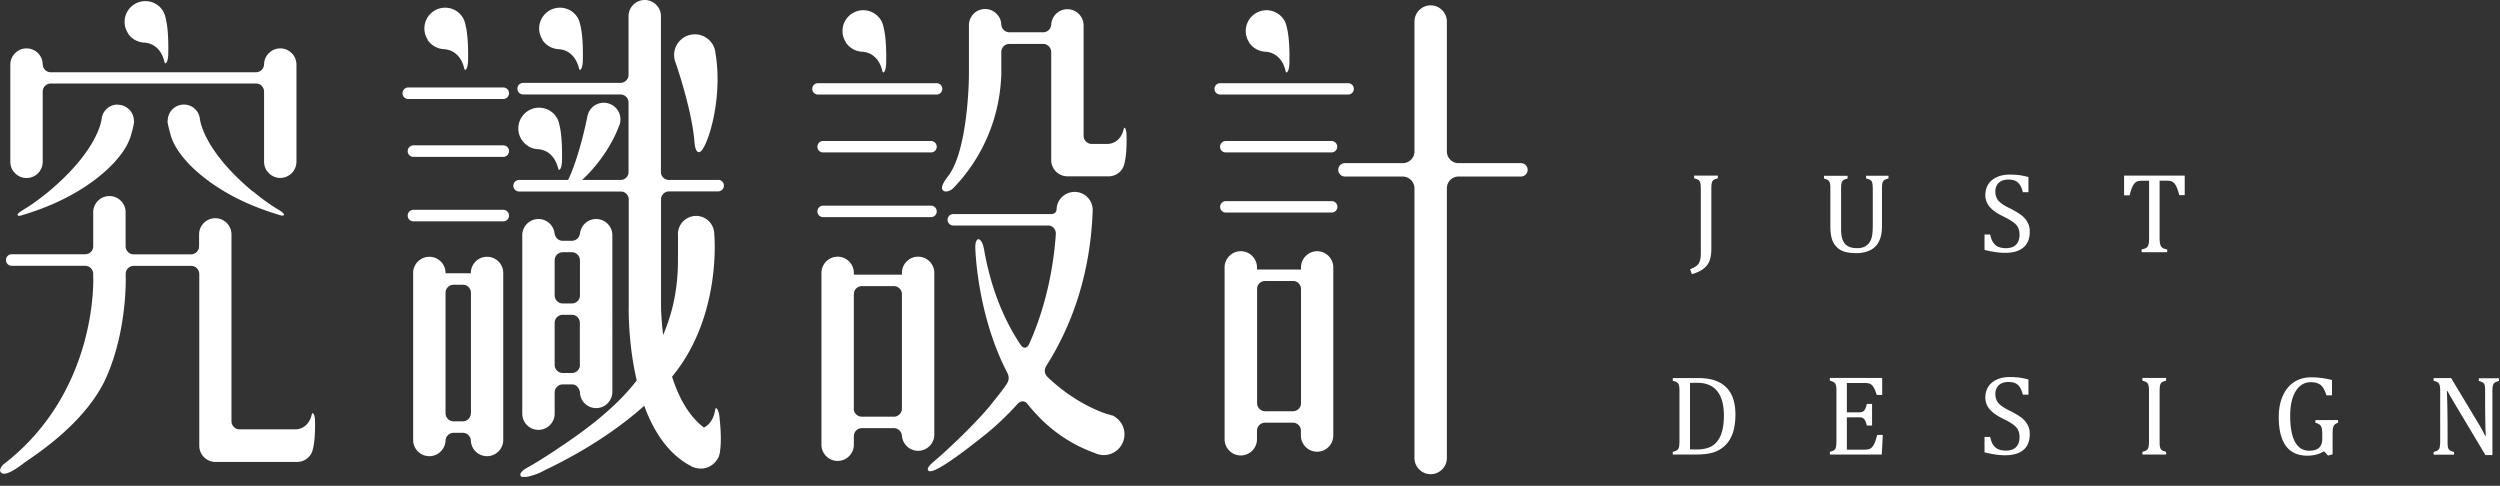 <?xml version="1.0" encoding="UTF-8"?>
<svg xmlns="http://www.w3.org/2000/svg" width="247" height="48" fill="none" viewBox="0 0 247 48">
  <rect x="0" y="0" width="247" height="48" fill="#333333" stroke="none"/>
  <g clip-path="url(#a)">
    <path fill="#fff" d="M2.62 17.59c.89 0 1.6-.72 1.6-1.6V9.04c0-.43.35-.78.78-.79h20.31c.43 0 .78.36.78.8v6.93c0 .89.72 1.6 1.6 1.6.88 0 1.6-.72 1.6-1.6v-9.6c0-.89-.72-1.6-1.6-1.6-.88 0-1.6.72-1.6 1.6v-.04c0 .44-.35.79-.78.8H5c-.43 0-.78-.36-.78-.8v.03c0-.88-.72-1.59-1.6-1.59-.88 0-1.6.72-1.6 1.6v9.61c0 .89.72 1.6 1.6 1.6Z"></path>
    <path fill="#fff" d="M12.63 3.28a2.008 2.008 0 0 0 .83.73 2.827 2.827 0 0 0 .38.14h.02c.11.03.23.05.35.06h.05c1.52.11 1.9 1.57 1.94 1.73.06.22.1.45.25.23s.17-.72.17-.72c.05-1.96-.1-3.07-.26-3.68-.03-.15-.07-.29-.13-.43-.09-.22-.15-.29-.15-.29-.36-.57-1-.94-1.72-.94-1.13 0-2.05.92-2.05 2.05 0 .41.12.79.33 1.11l-.01.01Zm-1.01 7.05c-.82 0-1.49.62-1.58 1.42 0 0-.25 3.01-5.21 7.16-1.73 1.41-2.25 1.62-2.78 1.98-.53.36-.27.49 0 .41 2.8-.82 5.52-2.06 7.8-3.91.92-.75 1.79-1.62 2.43-2.61.26-.4.47-.83.62-1.28.05-.14.43-1.51.33-1.55 0-.89-.72-1.6-1.6-1.6l-.01-.02Zm13.34 8.58c-4.97-4.15-5.21-7.16-5.21-7.16-.09-.8-.76-1.42-1.58-1.42-.89 0-1.6.72-1.6 1.6-.1.04.29 1.41.33 1.55.15.45.36.88.62 1.28.65 1 1.51 1.87 2.43 2.61 2.28 1.86 5 3.09 7.8 3.91.27.08.53-.05 0-.41s-1.05-.57-2.78-1.98l-.01.02Zm6.01 21.98c-.12-.17-.15 0-.2.18-.03.13-.33 1.27-1.52 1.35h-5.59c-.43 0-.78-.35-.79-.79V23.16c0-.89-.72-1.6-1.6-1.6-.88 0-1.6.72-1.6 1.6v1.17a.8.8 0 0 1-.79.8H13.2c-.43 0-.78-.35-.79-.79v-3.37c0-.89-.72-1.6-1.6-1.6-.88 0-1.6.72-1.6 1.6v3.36c0 .44-.35.79-.79.79H1.16a.57.57 0 0 0-.57.57c0 .32.25.57.57.57h7.27c.43.01.77.36.78.79v.26S9.77 38.65.33 45.89c0 0-.59.56-.17.85.42.29 1.48-.44 2.19-.98.71-.55 6.11-3.82 8.18-8.54 2.07-4.72 1.89-9.9 1.89-9.9v-.27c0-.43.35-.77.78-.78h5.71c.43.01.77.36.78.79v16.98c0 .89.72 1.6 1.6 1.6h8.06c.56 0 1.06-.29 1.35-.74 0 0 .05-.05.12-.23 0-.02.01-.03.02-.05.02-.06.05-.14.07-.23 0-.02 0-.03.01-.05.12-.48.24-1.35.2-2.88 0 0-.02-.39-.13-.56l-.02-.01ZM42.24 3.93s.21.37.68.65c.05.03.1.06.16.08a2.827 2.827 0 0 0 .38.14h.02c.11.03.23.05.35.06h.05c1.52.11 1.9 1.57 1.94 1.73.06.22.1.45.25.23s.17-.72.17-.72c.05-1.96-.1-3.07-.26-3.68-.03-.15-.07-.29-.13-.43-.09-.22-.15-.29-.15-.29-.37-.57-1-.94-1.72-.94-1.13 0-2.05.92-2.05 2.05 0 .41.12.79.33 1.11l-.02.01Zm5.88 21.44c-.89 0-1.6.72-1.6 1.6V27h-2.5v-.03c0-.89-.72-1.6-1.6-1.6-.88 0-1.6.72-1.6 1.6v16.5c0 .89.72 1.6 1.6 1.6.88 0 1.6-.72 1.6-1.6v.09c0-.43.34-.78.77-.8h.98a.8.8 0 0 1 .75.8v-.09c0 .89.72 1.6 1.6 1.6.88 0 1.6-.72 1.6-1.6v-16.5c0-.89-.72-1.6-1.6-1.6Zm-1.6 15.46c0 .44-.36.8-.8.8h-.9c-.44 0-.8-.36-.8-.8V28.92c0-.43.35-.78.79-.79h.93c.43 0 .78.35.79.79v11.91h-.01Zm6.68-19.19c-.89 0-1.6.72-1.6 1.6v17.63c0 .89.72 1.6 1.6 1.6.88 0 1.6-.72 1.6-1.6v-2.09a.8.8 0 0 1 .79-.8h.94c.63 0 .77.75.77.75 0 .88.72 1.59 1.6 1.59.88 0 1.6-.72 1.6-1.6V23.24c0-.89-.72-1.6-1.6-1.6-.88 0-1.6.71-1.6 1.59v-.24a.8.8 0 0 1-.79.8h-.92c-.44 0-.79-.36-.79-.8v.25c0-.89-.72-1.6-1.6-1.6Zm4.1 14.42c0 .44-.36.79-.79.79h-.93a.798.798 0 0 1-.78-.8V31.9c0-.44.35-.79.78-.8h.93c.43 0 .78.36.78.79v4.17h.01Zm-2.5-10.34c0-.44.35-.79.78-.8h.94c.43.01.77.36.78.79v3.48c0 .43-.35.78-.79.79h-.92c-.44 0-.79-.36-.79-.8v-3.46ZM53.58 3.93s.21.37.68.65c.05.03.1.06.15.08a2.827 2.827 0 0 0 .38.14h.02c.11.03.23.05.35.06h.05c1.52.11 1.9 1.57 1.95 1.73.06.22.1.45.25.23s.17-.72.17-.72c.05-1.96-.1-3.07-.26-3.68-.03-.15-.07-.29-.13-.43-.09-.22-.15-.29-.15-.29-.36-.57-1-.94-1.72-.94-1.13 0-2.05.92-2.05 2.05 0 .41.12.79.33 1.11l-.02.01Z"></path>
    <path fill="#fff" d="M70.94 17.78h-4.86a.79.79 0 0 1-.78-.79V1.6c0-.89-.72-1.6-1.6-1.6-.88 0-1.6.72-1.6 1.6v5.8c0 .43-.35.78-.79.79h-9.62a.57.57 0 0 0-.57.57c0 .32.25.57.57.57h9.63c.43.01.77.36.78.78V17c0 .43-.35.78-.78.78h-3.81c1.19-1.08 2.77-3.02 3.63-5.28.02-.04.03-.08.05-.12.01-.03.03-.06.04-.1.13-.45.08-.95-.19-1.37-.5-.77-1.52-.99-2.29-.49-.42.27-.66.7-.73 1.15 0 0-.75 3.84-1.89 6.21h-4.84a.57.57 0 0 0-.57.57c0 .32.25.57.57.57h10.05c.43 0 .78.35.78.79v10.48s-.11 3.56.79 7.4c-.59.75-1.23 1.47-1.93 2.15-1.52 1.48-3.21 2.77-4.96 3.97l-1.29.87c-.46.3-.92.6-1.39.89-.46.29-.94.56-1.41.83 0 0-.66.38-.49.72.17.35 1.66-.16 2.18-.46.42-.24 5.59-2.49 10.03-6.47.9 2.46 2.32 4.73 4.57 5.93.05.03.11.06.16.09l.06.03s.03 0 .05.01c.11.04.21.08.33.1h.02c.12.03.25.04.38.04h.18c.68-.06 1.24-.47 1.54-1.03 0 0 .06-.07.12-.29 0-.02.01-.04.02-.06.02-.08.04-.17.06-.29v-.06c.09-.59.14-1.65-.07-3.49 0 0-.07-.47-.22-.67-.16-.19-.18.02-.22.24-.02.13-.19 1.14-1.08 1.6-1.55-1.17-2.53-3.07-3.15-5.03.09-.11.18-.21.26-.32 4.67-5.96 3.91-13.75 3.91-13.75 0-.99-.79-1.8-1.78-1.81-.99 0-1.8.79-1.81 1.78v.05c.02.35 0 2.78 0 2.99-.03 1.34-.18 2.69-.49 4-.24 1.02-.57 2-.97 2.95-.21-1.7-.21-2.92-.21-2.92V19.71c0-.44.35-.79.78-.8h4.86c.31 0 .57-.25.57-.57 0-.32-.25-.57-.57-.57l-.01.01Z"></path>
    <path fill="#fff" d="M66.75 6.19s1.63 4.65 1.87 7.91c0 0 .07 1.1.53.91.7-.29 2.33-5.19 1.53-9.81 0-.08-.02-.17-.04-.25a2.048 2.048 0 1 0-3.89 1.25v-.01ZM52.2 14.46a1.093 1.093 0 0 0 .22.11c.1.04.2.08.31.11h.02c.11.03.23.05.35.06h.05c1.52.11 1.9 1.57 1.95 1.73.06.22.1.45.25.23s.17-.72.17-.72c.05-1.96-.1-3.07-.26-3.68-.03-.15-.07-.29-.13-.43-.09-.22-.15-.29-.15-.29-.36-.57-1-.94-1.72-.94-1.13 0-2.05.92-2.05 2.05 0 .41.12.79.33 1.11 0 0 .21.37.68.65l-.02.01Zm-2.48-5.82h-9.38a.57.57 0 0 0-.57.57c0 .32.25.57.57.57h9.38c.31 0 .57-.25.57-.57 0-.32-.25-.57-.57-.57Zm0 5.72h-8.87a.57.57 0 0 0-.57.57c0 .32.25.57.57.57h8.87c.31 0 .57-.25.57-.57 0-.32-.25-.57-.57-.57Zm0 6.37h-8.87a.57.57 0 0 0-.57.57c0 .32.25.57.57.57h8.87c.31 0 .57-.25.57-.57 0-.32-.25-.57-.57-.57ZM123.4 4.18a2.008 2.008 0 0 0 .83.73 2.827 2.827 0 0 0 .38.14h.02c.11.03.23.05.35.06h.05c1.52.11 1.9 1.57 1.94 1.73.06.22.1.45.25.23s.17-.72.17-.72c.05-1.96-.1-3.07-.26-3.68-.03-.15-.07-.29-.13-.43-.09-.22-.15-.29-.15-.29-.36-.56-1-.94-1.72-.94-1.13 0-2.05.92-2.05 2.05 0 .41.12.79.33 1.11l-.01.01Zm9.8 5.16a.56.56 0 1 0 0-1.12h-12.65a.56.56 0 1 0 0 1.12h12.65Zm-3.06 15.48c-.88 0-1.6.72-1.6 1.6v.21h-4.35v-.21c0-.88-.72-1.6-1.6-1.6-.88 0-1.6.72-1.6 1.6V43.4c0 .88.72 1.6 1.6 1.6.88 0 1.6-.72 1.6-1.6v-.84c0-.44.36-.8.8-.8h2.75c.44 0 .79.36.79.79v.48c0 .88.72 1.6 1.6 1.6.88 0 1.6-.72 1.6-1.6V26.42c0-.88-.72-1.6-1.6-1.6h.01Zm-1.6 15.02c0 .44-.36.79-.79.79h-2.77a.798.798 0 0 1-.78-.8V28.54c0-.43.35-.77.78-.78h2.78c.43 0 .77.35.78.78v11.3ZM83.56 4.18s.21.37.68.65c.05.03.1.06.15.08a2.827 2.827 0 0 0 .38.14h.02c.11.03.23.05.35.06h.05c1.52.11 1.9 1.57 1.94 1.73.06.22.1.45.25.23s.17-.72.17-.72c.05-1.96-.1-3.07-.26-3.68-.03-.15-.07-.29-.13-.43-.09-.22-.15-.29-.15-.29-.36-.56-1-.94-1.72-.94-1.13 0-2.05.92-2.05 2.05 0 .41.12.79.33 1.11l-.01.01Zm8.98 5.16a.56.56 0 1 0 0-1.12H80.81a.56.56 0 1 0 0 1.12h11.73Zm-.55 12.11c.31 0 .56-.25.56-.56 0-.31-.25-.57-.56-.57H81.32c-.31 0-.56.25-.56.57 0 .32.25.56.56.56h10.67Zm.32 21.48V26.96c0-.88-.72-1.6-1.6-1.6-.88 0-1.6.72-1.6 1.6v.18h-4.75v-.18c0-.88-.72-1.6-1.6-1.6-.88 0-1.6.72-1.6 1.6v16.98c0 .88.72 1.6 1.6 1.6.88 0 1.6-.72 1.6-1.6v-.84c0-.44.35-.79.78-.8h3.2c.43.02.77.37.77.8v-.16c0 .88.72 1.6 1.6 1.6.88 0 1.6-.72 1.6-1.6v-.01Zm-7.95-2.56V29.05c0-.43.36-.78.79-.78h3.17c.44 0 .79.36.79.8v-.8 12.11a.8.8 0 0 1-.8.79h-3.16c-.44 0-.8-.36-.8-.8h.01Zm26.83-27.68c-.12-.17-.15 0-.2.18-.03.13-.33 1.27-1.52 1.35h-1.61c-.44 0-.8-.36-.8-.8V2.51c0-.88-.72-1.6-1.6-1.6-.88 0-1.59.71-1.6 1.59v-.11a.8.8 0 0 1-.79.8h-3.34c-.44 0-.8-.36-.8-.8v.09a1.6 1.6 0 0 0-3.2.02v5.04s-.06 7.35-2.08 9.89c-.76 1-.61 1.26-.45 1.41.16.15.66.12 1.07-.34.4-.46 4.35-4.25 4.65-10.95h.01V5.11a.79.79 0 0 1 .77-.77h3.37c.43 0 .78.36.79.79v10.69c0 .88.72 1.6 1.6 1.6h4.08c.56 0 1.06-.29 1.34-.74 0 0 .05-.05.12-.23 0-.02.01-.03.02-.05.02-.06.05-.14.07-.23 0-.02 0-.03.01-.05.12-.48.24-1.35.2-2.88 0 0-.02-.39-.13-.56l.02.01Z"></path>
    <path fill="#fff" d="M109.86 41.05c-.15-.06-.31-.11-.47-.14-.99-.32-3.41-1.3-5.87-3.64-.43-.42-.33-.84-.09-1.21 2.28-3.62 4.3-8.64 4.53-15.3 0-.99-.78-1.79-1.77-1.8-.99 0-1.8.78-1.8 1.77-.05.35-.35.41-.49.42h-9.72a.56.56 0 0 0-.56.56c0 .31.25.57.56.57h9.41c.43.01.73.38.73.81-.17 2.54-.76 6.79-2.7 11.03-.24.31-.5.31-.75 0-1.55-2.3-2.9-5.34-3.62-9.33-.18-1.2-.59-1.16-.59-1.16s-.31.01-.3.83c0 0 .13 6.44 3.09 12.23.22.41.35.77-.05 1.35-.37.52-.76 1.03-1.18 1.53-1.28 1.75-4.68 4.98-6 6.06-.6.53-.63.75-.48.88.45.41 3.31-1.76 4.96-3.06.59-.46 2.11-1.62 3.86-3.57l-.05.05c.34-.36.74-.37 1-.02l-.04-.06c1.65 2.1 3.83 3.89 6.71 4.91.26.13.56.2.87.2 1.13 0 2.05-.92 2.05-2.05 0-.84-.51-1.56-1.23-1.88l-.01.02Zm-6.41-3.84v-.02l.06.07-.06-.06v.01ZM91.99 13.93H81.32c-.31 0-.56.25-.56.57 0 .32.25.56.56.56h10.67c.31 0 .56-.25.56-.56 0-.31-.25-.57-.56-.57Zm39.56 0h-10.44a.57.57 0 0 0-.57.57c0 .32.25.56.57.56h10.44c.31 0 .57-.25.57-.56a.57.57 0 0 0-.57-.57Zm18.72 2.19h-6.17c-.63 0-1.13-.51-1.15-1.13V2.13c0-.88-.72-1.6-1.6-1.6-.88 0-1.6.72-1.6 1.6v12.83c0 .64-.51 1.15-1.15 1.16h-5.72a.66.66 0 0 0-.66.66c0 .37.29.66.66.66h5.72c.64.02 1.15.54 1.15 1.17v26.64c0 .88.72 1.6 1.6 1.6.88 0 1.6-.72 1.6-1.6V18.57c.02-.62.52-1.12 1.14-1.13h6.18a.66.66 0 1 0 0-1.32Zm-18.7 3.75h-10.45a.57.57 0 0 0-.57.57c0 .32.25.56.57.56h10.45c.31 0 .57-.25.57-.56a.57.57 0 0 0-.57-.57Zm37.51 4.67c0 .5-.06.9-.17 1.21-.12.31-.31.57-.59.79-.28.22-.66.4-1.16.55l-.18-.49c.32-.13.56-.25.69-.38.14-.13.23-.29.29-.48.06-.19.08-.45.08-.78v-6.23c0-.32-.02-.54-.05-.66a.458.458 0 0 0-.16-.27c-.07-.06-.22-.12-.45-.18v-.27h2.34v.27c-.16.04-.28.08-.35.12-.07.04-.13.09-.17.15-.04.06-.07.15-.09.27-.02.12-.03.31-.03.56v5.82Zm16.86-2.24c0 .4-.04.75-.11 1.04-.07.28-.18.52-.32.74-.13.19-.29.36-.48.49-.19.14-.43.24-.7.32a3.4 3.4 0 0 1-.96.12c-.45 0-.83-.05-1.15-.15-.32-.1-.58-.26-.79-.49a1.98 1.98 0 0 1-.45-.8c-.09-.31-.14-.7-.14-1.18v-3.64c0-.29 0-.48-.03-.58a.958.958 0 0 0-.08-.24.536.536 0 0 0-.15-.15c-.07-.04-.19-.09-.37-.14v-.27h2.33v.27c-.21.05-.35.11-.43.17-.08.06-.14.16-.17.29-.03.13-.04.34-.04.65v3.92c0 .36.04.66.11.9s.18.43.32.57c.14.13.3.23.49.29.19.06.42.09.7.09.26 0 .49-.05.68-.14.2-.09.36-.23.49-.41.13-.18.22-.41.27-.68.05-.27.07-.63.07-1.09v-3.46c0-.32-.02-.54-.05-.66a.458.458 0 0 0-.16-.27c-.07-.06-.22-.12-.45-.18v-.27h2.21v.27c-.21.06-.36.12-.44.18-.08.07-.13.16-.16.29-.03.13-.04.34-.04.64v3.56Zm10.69.89c.07.32.17.58.3.77.13.19.29.33.49.42.2.09.46.14.77.14.43 0 .76-.11.99-.34.23-.23.35-.55.35-.99 0-.28-.05-.51-.14-.7-.09-.19-.25-.37-.47-.53-.22-.16-.55-.36-1-.58-.43-.21-.77-.42-1.02-.63-.25-.21-.44-.43-.56-.67-.12-.24-.19-.5-.19-.79 0-.41.1-.77.29-1.08.19-.3.48-.54.85-.71.37-.17.8-.25 1.29-.25.28 0 .55.02.82.04.27.03.6.1 1.01.2v1.5h-.55c-.08-.32-.19-.58-.32-.76a1.07 1.07 0 0 0-.45-.38c-.17-.07-.4-.11-.68-.11-.24 0-.46.04-.65.13s-.34.22-.45.4c-.11.18-.17.39-.17.64 0 .26.05.48.14.67.09.19.24.35.44.5.2.16.49.33.89.52.47.24.84.46 1.1.66.26.2.46.43.61.7.15.27.22.56.22.91 0 .39-.06.72-.18.98s-.29.49-.51.65c-.22.17-.47.29-.78.37-.31.08-.63.11-.99.11-.58 0-1.25-.1-2.01-.29v-1.52h.55l.01.02Zm13.23-5.84h5.99v1.93h-.54c-.08-.32-.16-.57-.24-.75-.08-.18-.16-.33-.25-.42a.691.691 0 0 0-.29-.2c-.1-.04-.25-.06-.46-.06h-.7v5.67c0 .22.01.39.04.52.02.13.06.23.11.31.05.08.12.13.2.18.09.04.22.08.4.12v.27h-2.53v-.27c.11-.03.21-.05.29-.08.09-.03.15-.07.21-.11.05-.04.1-.1.13-.16.04-.07.06-.16.08-.27.02-.11.03-.28.03-.5v-5.67h-.7c-.17 0-.32.02-.43.05-.11.03-.22.1-.31.21-.09.11-.18.25-.26.45-.08.19-.15.44-.22.73h-.55v-1.95Zm-44.59 27.56v-.27c.17-.04.29-.09.37-.13.07-.04.13-.09.17-.16.04-.06.07-.15.09-.27.02-.12.03-.3.03-.56v-4.79c0-.26 0-.45-.03-.56a.706.706 0 0 0-.09-.27.498.498 0 0 0-.17-.15c-.07-.04-.19-.08-.37-.13v-.27h2.43c.7 0 1.27.08 1.71.23.45.15.82.38 1.13.68.31.3.54.67.69 1.12.15.45.23.98.23 1.59 0 .61-.07 1.17-.21 1.65-.14.47-.35.87-.62 1.19-.24.28-.53.51-.87.69-.28.15-.61.25-.99.32-.37.06-.87.09-1.48.09h-2.02Zm1.69-.52c.15.01.37.02.65.02.31 0 .59-.03.83-.08s.47-.13.66-.24c.2-.11.38-.26.54-.46.16-.2.29-.43.39-.68.1-.26.17-.54.22-.86.05-.31.07-.66.07-1.03 0-.75-.11-1.37-.32-1.85-.21-.48-.52-.83-.91-1.06-.39-.22-.86-.33-1.41-.33-.25 0-.49 0-.71.02v6.54l-.01.01Zm19-7.04v1.67h-.54c-.06-.18-.11-.34-.17-.48-.06-.14-.12-.25-.18-.34a.74.74 0 0 0-.21-.22.808.808 0 0 0-.27-.11c-.1-.02-.23-.03-.37-.03h-1.75v2.9h1.19c.16 0 .29-.02.38-.07.09-.05.17-.12.23-.24s.12-.28.17-.52h.52v2.13h-.52c-.05-.22-.11-.39-.17-.5a.646.646 0 0 0-.22-.24c-.09-.05-.22-.07-.39-.07h-1.19v3.2h1.72c.18 0 .33-.02.44-.05.11-.03.21-.08.29-.16.08-.08.15-.17.22-.3.06-.12.12-.25.16-.38.04-.13.1-.32.17-.57h.55l-.1 1.94h-5.13v-.27c.23-.06.38-.12.46-.2.08-.08.13-.17.15-.31.02-.13.04-.34.04-.61v-4.79c0-.25 0-.44-.03-.56a.706.706 0 0 0-.09-.27.523.523 0 0 0-.17-.16 1.92 1.92 0 0 0-.36-.13v-.27h5.18l-.01.01Zm10.67 5.84c.07.32.17.58.3.77.13.19.29.33.49.42.2.09.46.14.77.14.43 0 .76-.11.99-.34.23-.23.35-.55.35-.99 0-.28-.05-.51-.14-.7-.09-.19-.25-.37-.47-.53-.22-.17-.55-.36-1-.58-.43-.21-.77-.42-1.02-.63-.25-.21-.44-.43-.56-.67-.12-.24-.19-.5-.19-.79 0-.41.1-.77.29-1.08.19-.3.48-.54.85-.71.37-.17.8-.25 1.29-.25.28 0 .55.02.82.04.27.03.6.1 1.01.2v1.5h-.55c-.09-.32-.19-.58-.32-.76a1.07 1.07 0 0 0-.45-.38c-.17-.07-.4-.11-.68-.11-.24 0-.46.04-.65.13s-.34.22-.45.4c-.11.18-.17.39-.17.64 0 .26.05.48.14.67.09.18.24.35.44.5.2.16.49.33.89.52.47.24.84.46 1.1.66.26.2.46.43.61.7.15.26.22.56.22.91 0 .39-.06.72-.18.98-.12.27-.29.49-.51.65-.22.17-.47.29-.78.37-.3.08-.63.11-.99.11-.58 0-1.25-.1-2.01-.29v-1.52h.55l.01.02Zm16.74.34c0 .25 0 .43.02.54.02.11.04.21.08.27.04.07.1.12.17.17.07.05.2.09.37.13v.27h-2.34v-.27c.23-.06.38-.12.46-.2.08-.08.13-.17.15-.31.02-.13.04-.34.04-.61v-4.79c0-.25 0-.44-.03-.56a.706.706 0 0 0-.09-.27.523.523 0 0 0-.17-.16 1.92 1.92 0 0 0-.36-.13v-.27h2.34v.27c-.16.04-.28.08-.35.12-.07.04-.13.09-.17.15-.04.06-.07.15-.09.27-.02.12-.03.31-.03.56v4.82Zm17.07 1.36-.43.12-.4-.43c-.24.15-.49.26-.75.33s-.56.11-.9.11c-.93 0-1.64-.32-2.11-.96-.47-.64-.71-1.59-.71-2.86 0-.79.13-1.48.39-2.07.26-.59.63-1.05 1.11-1.37.48-.32 1.05-.48 1.71-.48.34 0 .67.02.99.06.32.04.67.11 1.06.2v1.52h-.55c-.1-.33-.22-.59-.35-.78-.13-.19-.3-.32-.49-.4-.19-.08-.43-.12-.72-.12-.4 0-.75.13-1.06.39-.3.26-.54.64-.71 1.14-.17.5-.25 1.11-.25 1.83s.07 1.34.21 1.86c.14.51.35.9.63 1.16.28.26.63.39 1.04.39.44 0 .76-.1.97-.29.21-.19.32-.48.32-.88v-.33c0-.33-.02-.57-.05-.72a.599.599 0 0 0-.19-.34c-.09-.08-.23-.15-.44-.2v-.27H231v.27c-.13.04-.23.1-.3.15a.51.51 0 0 0-.15.21c-.04.09-.06.19-.07.31-.01.12-.02.3-.02.53v1.92h-.02Zm14.48-2.97c.13.22.24.42.33.58.09.17.18.35.28.56h.07c-.02-.22-.04-.67-.05-1.34-.01-.67-.02-1.28-.02-1.81v-1.16c0-.25 0-.44-.02-.56a.576.576 0 0 0-.08-.27.463.463 0 0 0-.16-.15 1.92 1.92 0 0 0-.36-.13v-.27h1.99v.27c-.17.04-.28.09-.35.12a.58.58 0 0 0-.17.14c-.04.06-.07.15-.1.27-.02.12-.03.31-.03.58v6.21h-.69l-3.09-5.17c-.19-.32-.33-.56-.41-.7-.08-.15-.16-.29-.23-.44h-.09c.03.28.04.8.06 1.54.01.74.02 1.49.02 2.22v1.13c0 .25 0 .43.02.54.02.11.04.21.08.27.04.07.1.12.17.17.07.05.2.09.37.13v.27h-2.02v-.27c.23-.06.38-.12.46-.2a.48.48 0 0 0 .15-.31c.02-.13.04-.34.04-.61v-4.79c0-.25 0-.44-.03-.56a.706.706 0 0 0-.09-.27.523.523 0 0 0-.17-.16 1.92 1.92 0 0 0-.36-.13v-.27h1.73l2.74 4.56.01.01Z"></path>
  </g>
  <defs>
    <clipPath id="a">
      <path fill="#fff" d="M0 0h246.91v47.12H0z"></path>
    </clipPath>
  </defs>
</svg>
